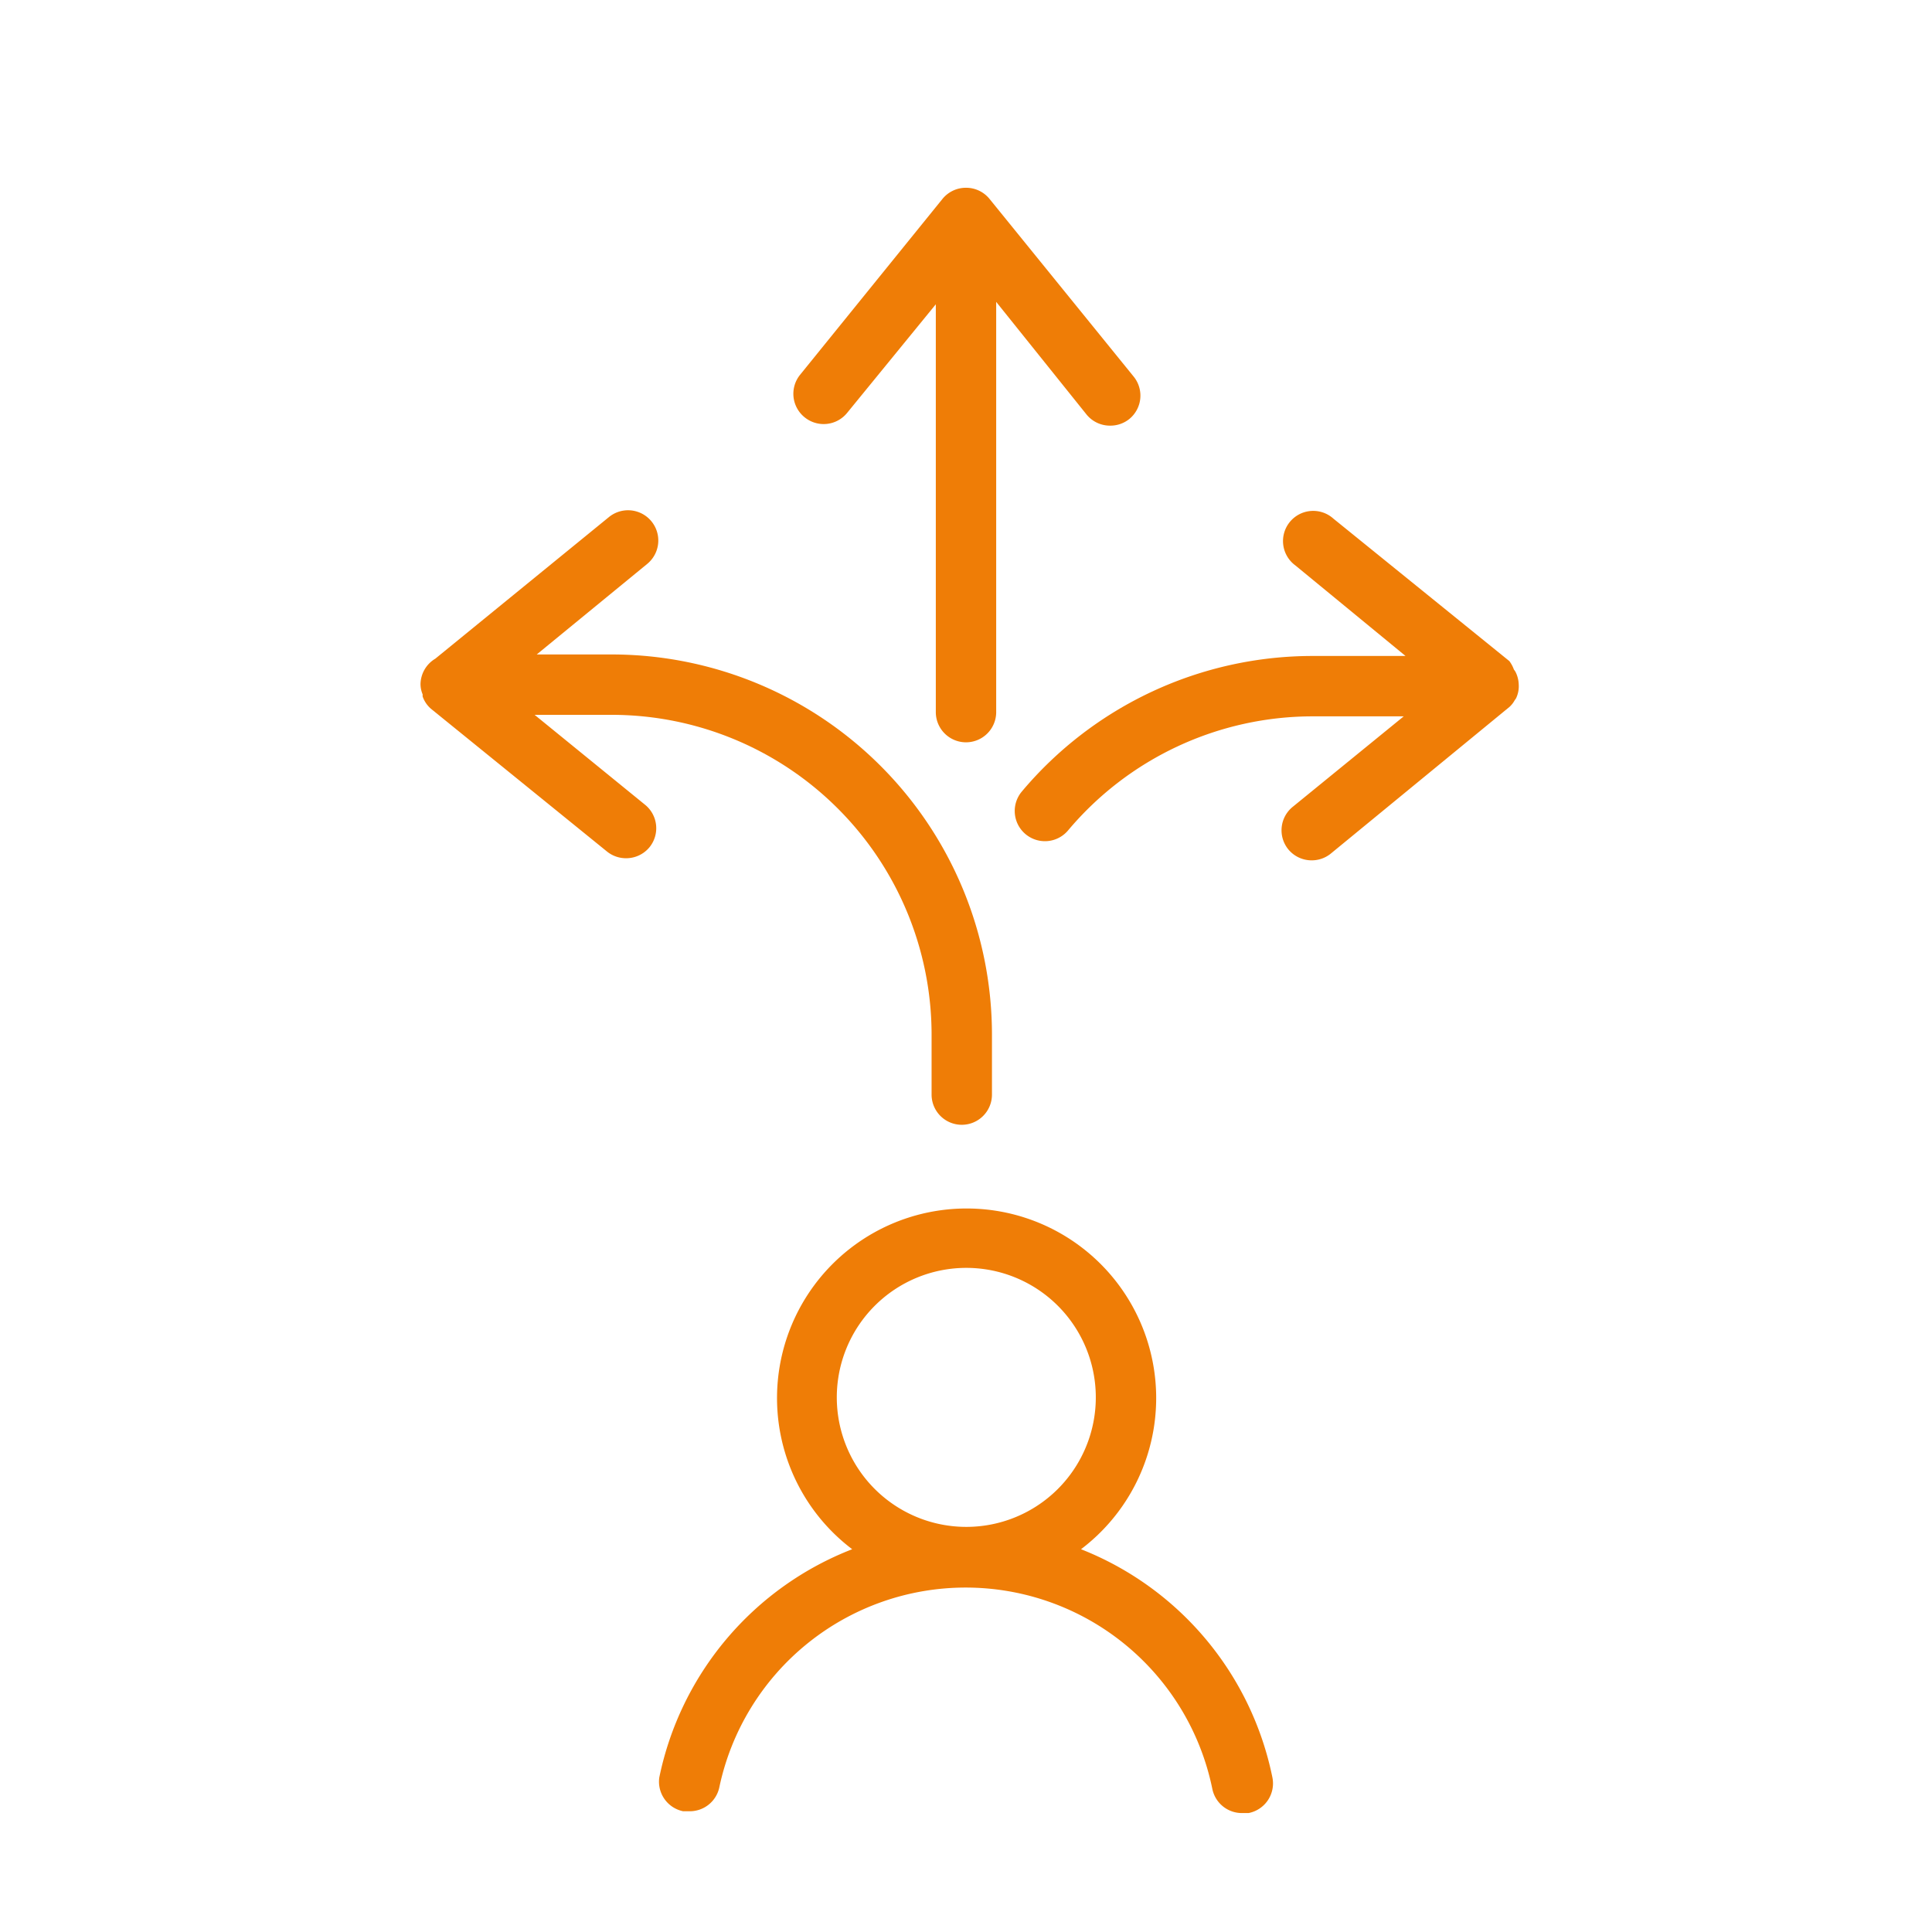 <svg id="Ebene_1" data-name="Ebene 1" xmlns="http://www.w3.org/2000/svg" viewBox="0 0 64 64"><defs><style>.cls-1{fill:#ef7d06;}</style></defs><path class="cls-1" d="M35.81,51.32a6.28,6.28,0,1,0-7.58,0,10.35,10.35,0,0,0-6.39,7.56A1,1,0,0,0,22.63,60l.2,0a1,1,0,0,0,1-.8A8.34,8.34,0,0,1,32,52.59H32a8.34,8.34,0,0,1,8.16,6.67,1,1,0,0,0,1,.8l.2,0a1,1,0,0,0,.79-1.18A10.34,10.34,0,0,0,35.81,51.32ZM32,42a4.29,4.29,0,1,1-4.28,4.28A4.29,4.29,0,0,1,32,42Z"/><path class="cls-1" d="M28.06,13.68,31,10.08V23.59a1,1,0,1,0,2,0V10l3,3.74a1,1,0,0,0,.78.36,1,1,0,0,0,.63-.22,1,1,0,0,0,.14-1.41L32.78,6.59A1,1,0,0,0,32,6.22h0a1,1,0,0,0-.78.37L26.5,12.42a1,1,0,0,0,.15,1.4A1,1,0,0,0,28.06,13.68Z"/><path class="cls-1" d="M17.71,23.68h2.56A10.6,10.6,0,0,1,30.86,34.26v2a1,1,0,0,0,2,0v-2A12.6,12.6,0,0,0,20.27,21.68H17.78l3.66-3a1,1,0,0,0-1.27-1.55l-5.75,4.69a1,1,0,0,0-.49.84v0h0A.88.88,0,0,0,14,23s0,.05,0,.07a.94.94,0,0,0,.29.42l5.82,4.72a1,1,0,0,0,.63.22,1,1,0,0,0,.78-.37,1,1,0,0,0-.15-1.4Z"/><path class="cls-1" d="M50.31,22.68s0,0,0,0h0a1,1,0,0,0-.1-.41.47.47,0,0,0-.06-.09A1.08,1.08,0,0,0,50,21.9s0,0,0,0l-5.83-4.72a1,1,0,1,0-1.26,1.55l3.65,3-3.07,0a12.58,12.58,0,0,0-9.64,4.49,1,1,0,1,0,1.53,1.29,10.59,10.59,0,0,1,8.12-3.78l3,0-3.68,3a1,1,0,0,0-.14,1.41,1,1,0,0,0,.77.36,1,1,0,0,0,.63-.22L50,23.42l0,0a.84.84,0,0,0,.18-.23.33.33,0,0,0,.06-.1A.92.92,0,0,0,50.31,22.68Z"/></svg>